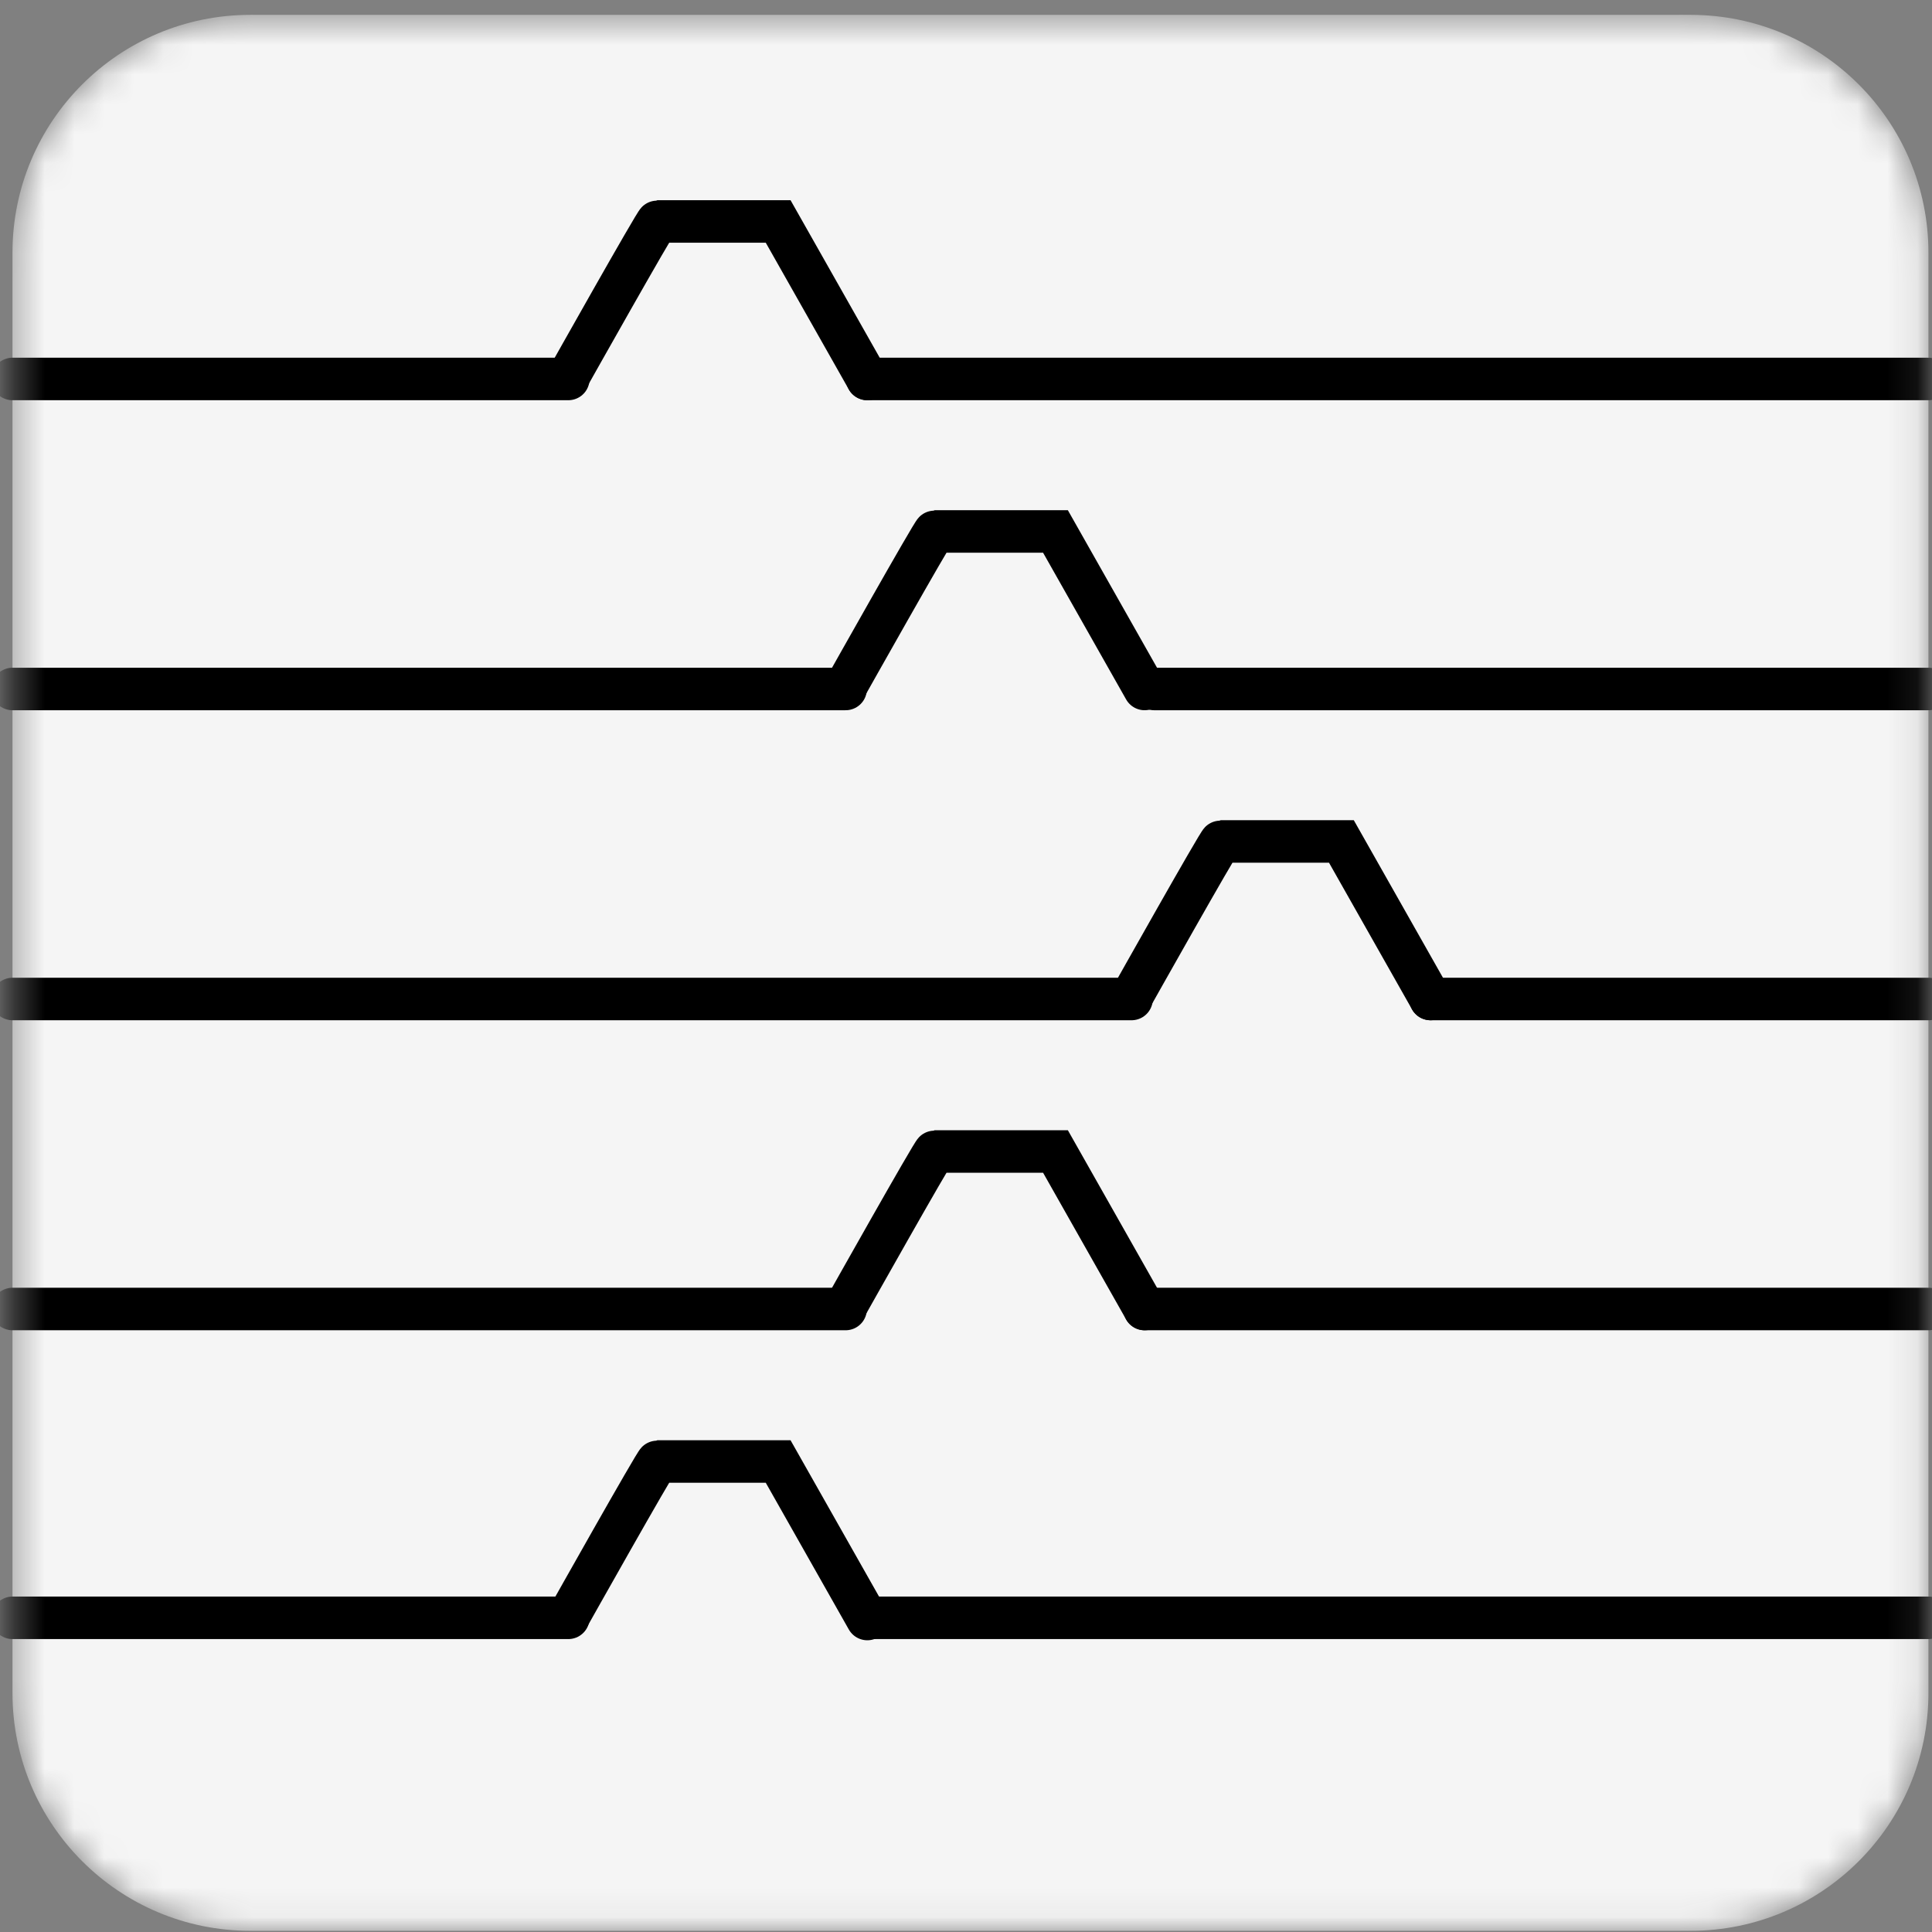 <?xml version="1.0" encoding="UTF-8"?>
<svg xmlns="http://www.w3.org/2000/svg" width="65" height="65" viewBox="0 0 65 65" fill="none">
  <rect x="0" y="0" width="65" height="65" fill="#808080" stroke="none"/>
  <mask id="mask0_1086_7554" style="mask-type:luminance" maskUnits="userSpaceOnUse" x="0" y="0" width="65" height="65">
    <path d="M56.88 0.5H8.42C4.002 0.5 0.42 4.082 0.42 8.5V56.96C0.42 61.378 4.002 64.96 8.42 64.96H56.88C61.298 64.96 64.88 61.378 64.88 56.96V8.5C64.88 4.082 61.298 0.5 56.88 0.5Z" fill="white"></path>
  </mask>
  <g mask="url(#mask0_1086_7554)">
    <path d="M56.88 0.5H8.42C4.002 0.5 0.42 4.082 0.42 8.5V56.96C0.42 61.378 4.002 64.96 8.42 64.96H56.88C61.298 64.96 64.88 61.378 64.88 56.96V8.5C64.88 4.082 61.298 0.5 56.88 0.5Z" fill="#F5F5F5"></path>
    <path d="M29.18 12.75H64.88" stroke="black" stroke-width="1.43" stroke-linecap="round"></path>
    <path d="M48.13 33.61H64.88" stroke="black" stroke-width="1.43" stroke-linecap="round"></path>
    <path d="M0.42 23.18H28.45" stroke="black" stroke-width="1.43" stroke-linecap="round"></path>
    <path d="M38.51 44.04H64.88" stroke="black" stroke-width="1.43" stroke-linecap="round"></path>
    <path d="M0.42 12.75H19.12" stroke="black" stroke-width="1.43" stroke-linecap="round"></path>
    <path d="M38.83 23.18H64.88" stroke="black" stroke-width="1.43" stroke-linecap="round"></path>
    <path d="M0.42 33.61H38.07" stroke="black" stroke-width="1.43" stroke-linecap="round"></path>
    <path d="M0.42 44.04H28.45" stroke="black" stroke-width="1.43" stroke-linecap="round"></path>
    <path d="M29.18 54.43H64.88" stroke="black" stroke-width="1.43" stroke-linecap="round"></path>
    <path d="M0.42 54.43H19.12" stroke="black" stroke-width="1.43" stroke-linecap="round"></path>
    <path d="M28.45 23.11C28.45 23.11 31.39 17.88 31.45 17.88H35.51L38.51 23.18" stroke="black" stroke-width="1.43" stroke-linecap="round"></path>
    <path d="M28.45 43.97C28.45 43.97 31.39 38.74 31.45 38.74H35.51L38.51 44.04" stroke="black" stroke-width="1.43" stroke-linecap="round"></path>
    <path d="M19.12 12.68C19.12 12.68 22.06 7.45 22.12 7.45H26.18L29.18 12.75" stroke="black" stroke-width="1.43" stroke-linecap="round"></path>
    <path d="M19.12 54.4C19.12 54.4 22.06 49.17 22.12 49.17H26.18L29.18 54.47" stroke="black" stroke-width="1.43" stroke-linecap="round"></path>
    <path d="M38.07 33.54C38.07 33.54 41.01 28.31 41.07 28.31H45.13L48.13 33.61" stroke="black" stroke-width="1.43" stroke-linecap="round"></path>
  </g>
</svg>
